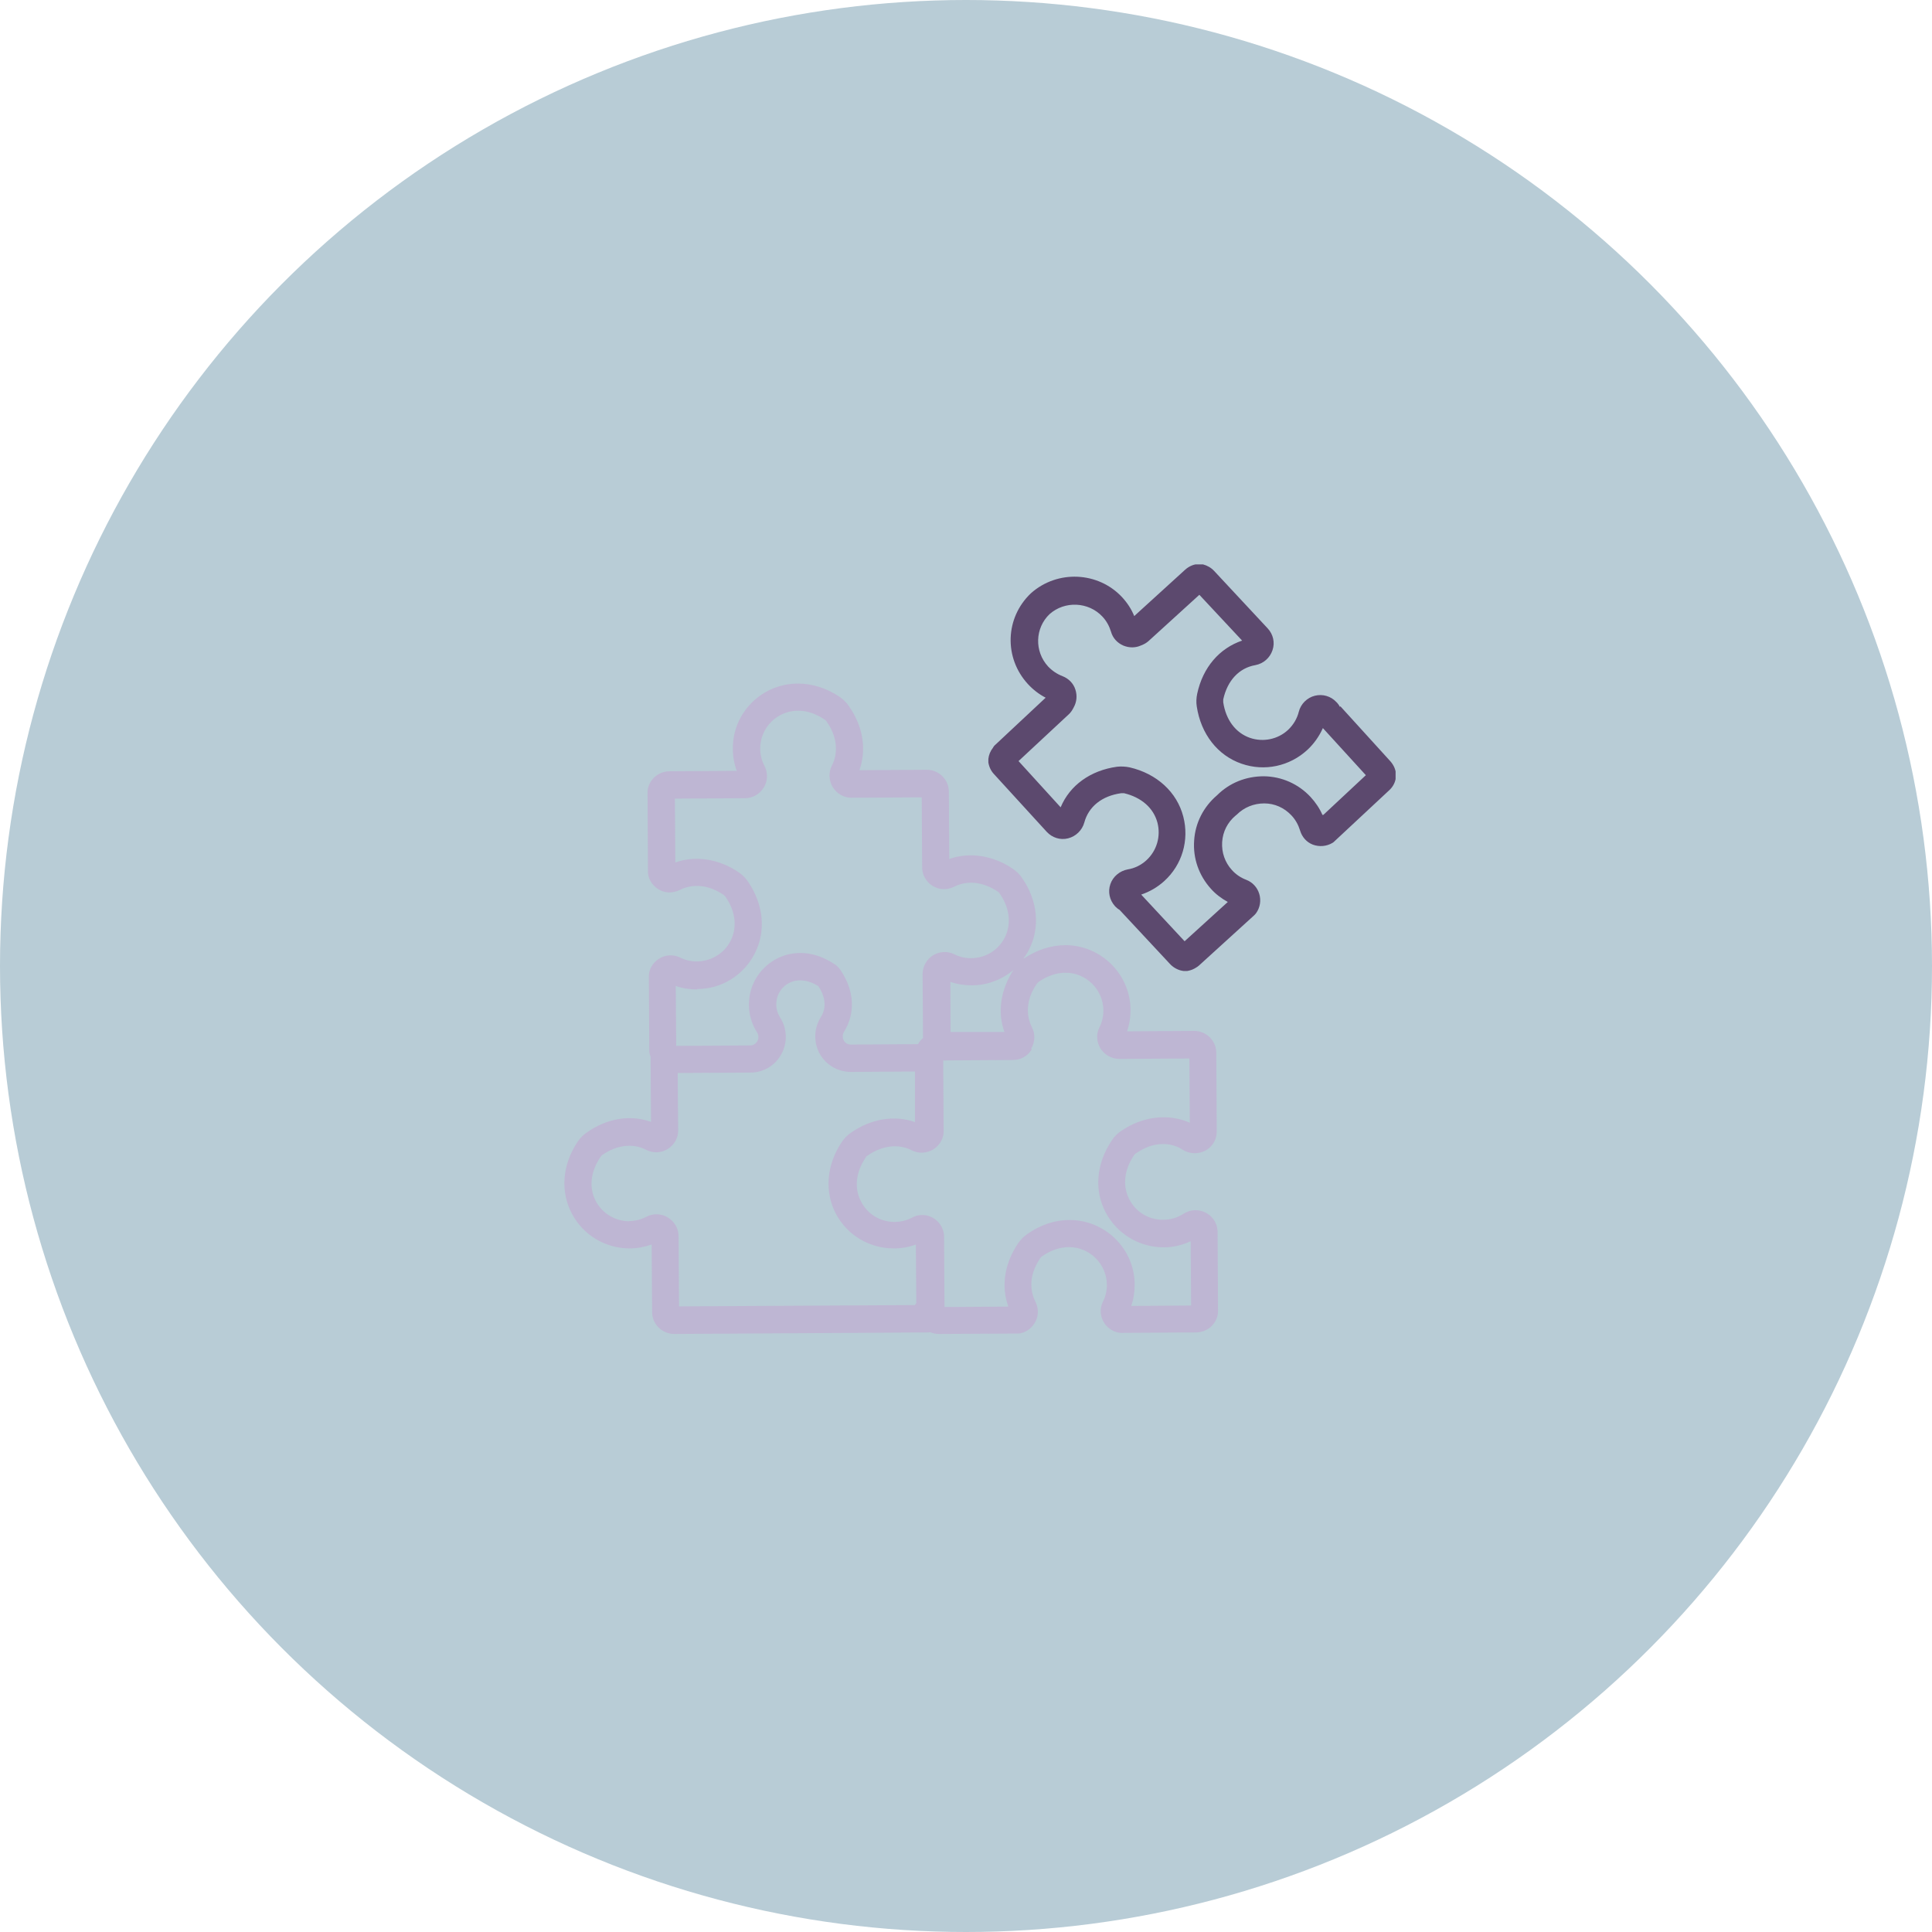 <svg width="89" height="89" viewBox="0 0 89 89" fill="none" xmlns="http://www.w3.org/2000/svg">
<circle cx="44.5" cy="44.5" r="44.5" fill="#B8CCD6"/>
<g style="mix-blend-mode:color-dodge" clip-path="url(#clip0_3323_24)">
<path d="M61.72 32.56C61.69 32.49 61.65 32.44 61.6 32.38L61.56 32.34C61.31 32.07 60.93 31.96 60.57 32.05C60.21 32.14 59.92 32.43 59.83 32.79C59.75 33.11 59.58 33.39 59.34 33.62C58.87 34.06 58.19 34.2 57.58 33.99C56.92 33.76 56.47 33.16 56.35 32.35C56.35 32.31 56.35 32.26 56.35 32.22C56.54 31.35 57.08 30.77 57.83 30.64C58.2 30.57 58.5 30.31 58.62 29.95C58.74 29.6 58.65 29.22 58.4 28.95L55.93 26.3C55.79 26.15 55.61 26.05 55.42 26C55.37 25.99 55.32 25.98 55.26 25.98C55.01 25.98 54.78 26.08 54.6 26.24L52.25 28.38C52.12 28.06 51.93 27.77 51.69 27.51C50.59 26.33 48.71 26.24 47.49 27.33C46.3 28.46 46.24 30.3 47.35 31.51C47.59 31.77 47.86 31.98 48.17 32.14L45.85 34.31C45.79 34.36 45.76 34.41 45.74 34.45C45.62 34.6 45.55 34.78 45.53 34.96C45.53 35.01 45.53 35.06 45.53 35.12C45.56 35.32 45.65 35.51 45.78 35.65L48.22 38.32C48.47 38.59 48.84 38.71 49.2 38.62C49.56 38.53 49.85 38.25 49.95 37.89C50.15 37.15 50.77 36.66 51.65 36.54C51.69 36.54 51.74 36.54 51.78 36.54C52.58 36.73 53.14 37.22 53.32 37.9C53.48 38.53 53.29 39.19 52.81 39.63C52.57 39.85 52.27 40 51.95 40.05C51.58 40.12 51.27 40.38 51.15 40.73C51.03 41.08 51.11 41.46 51.36 41.74L51.4 41.78C51.45 41.83 51.51 41.88 51.57 41.91L53.9 44.41C54.06 44.58 54.28 44.7 54.52 44.73C54.55 44.73 54.57 44.73 54.6 44.73C54.63 44.73 54.66 44.73 54.69 44.73C54.8 44.71 54.91 44.68 55.02 44.62C55.07 44.59 55.15 44.55 55.23 44.48L57.78 42.16C57.78 42.16 57.84 42.1 57.86 42.07C58.05 41.81 58.1 41.48 58.01 41.18C57.92 40.88 57.7 40.64 57.41 40.53C57.15 40.43 56.93 40.28 56.75 40.08C56.43 39.73 56.27 39.27 56.3 38.79C56.33 38.31 56.55 37.88 56.92 37.57C56.94 37.56 56.95 37.54 56.97 37.53C57.31 37.19 57.76 37.01 58.24 37.01C58.72 37.01 59.16 37.21 59.49 37.56C59.68 37.76 59.81 38 59.89 38.26C59.98 38.56 60.19 38.8 60.48 38.91C60.78 39.02 61.11 38.99 61.38 38.83C61.42 38.81 61.45 38.78 61.48 38.75L64 36.4C64.15 36.26 64.25 36.09 64.29 35.89C64.3 35.84 64.31 35.78 64.31 35.72C64.31 35.48 64.21 35.25 64.05 35.07L61.75 32.54L61.72 32.56ZM60.92 37.54C60.79 37.24 60.6 36.96 60.37 36.71C59.81 36.11 59.04 35.77 58.22 35.76C57.4 35.76 56.64 36.06 56.06 36.64C55.44 37.17 55.06 37.91 55.01 38.72C54.95 39.54 55.23 40.33 55.78 40.94C56 41.19 56.27 41.39 56.56 41.55L54.57 43.36L52.57 41.21C52.96 41.08 53.32 40.87 53.63 40.59C54.46 39.84 54.79 38.7 54.51 37.62C54.22 36.49 53.29 35.64 52.04 35.35C51.85 35.31 51.65 35.3 51.46 35.32C50.23 35.49 49.28 36.18 48.86 37.19L46.92 35.06L49.23 32.91C49.33 32.82 49.4 32.71 49.46 32.59C49.6 32.34 49.63 32.05 49.54 31.77C49.45 31.48 49.23 31.26 48.95 31.15C48.69 31.05 48.47 30.9 48.28 30.7C47.64 30 47.68 28.93 48.35 28.29C49.05 27.67 50.14 27.72 50.78 28.4C50.97 28.6 51.1 28.84 51.18 29.1C51.26 29.39 51.47 29.62 51.75 29.74C52.02 29.85 52.31 29.85 52.57 29.73C52.7 29.68 52.81 29.62 52.91 29.53L55.25 27.4L57.22 29.51C56.18 29.86 55.41 30.74 55.15 31.96C55.11 32.15 55.1 32.35 55.13 32.54C55.32 33.81 56.09 34.8 57.19 35.18C58.25 35.55 59.41 35.3 60.23 34.54C60.53 34.26 60.77 33.92 60.94 33.54L62.92 35.71L60.96 37.54H60.92Z" fill="#5C496E"/>
<path d="M30.04 60.44C30.04 61 30.5 61.45 31.06 61.45L42.76 61.38C42.76 61.38 42.82 61.38 42.85 61.37C42.97 61.42 43.11 61.45 43.25 61.45L46.88 61.43C46.88 61.43 46.96 61.43 47 61.42C47.31 61.36 47.57 61.15 47.71 60.86C47.85 60.57 47.84 60.25 47.7 59.97C47.52 59.61 47.3 58.87 47.92 57.96C47.94 57.93 47.97 57.89 48.01 57.87C48.41 57.59 48.83 57.45 49.25 57.45C50.2 57.45 50.98 58.23 50.99 59.18C50.99 59.46 50.93 59.72 50.81 59.96C50.67 60.24 50.67 60.56 50.81 60.84C50.95 61.13 51.22 61.33 51.53 61.39C51.57 61.39 51.61 61.4 51.65 61.4L55.1 61.38C55.37 61.38 55.63 61.27 55.82 61.08C56.01 60.89 56.12 60.63 56.11 60.36L56.09 56.76C56.09 56.2 55.64 55.75 55.07 55.75C54.87 55.75 54.68 55.81 54.51 55.92C54.23 56.1 53.91 56.19 53.57 56.19C52.92 56.19 52.33 55.84 52.03 55.26C51.7 54.64 51.78 53.9 52.24 53.22C52.26 53.19 52.29 53.15 52.33 53.13C52.74 52.85 53.15 52.7 53.57 52.7C53.9 52.7 54.22 52.79 54.49 52.97C54.89 53.22 55.44 53.16 55.76 52.83C55.95 52.64 56.05 52.39 56.05 52.12L56.03 48.5C56.03 47.94 55.57 47.49 55.01 47.49L51.92 47.51C52.03 47.19 52.08 46.86 52.08 46.52C52.07 44.88 50.72 43.54 49.08 43.54C48.42 43.54 47.75 43.76 47.14 44.17C47.23 44.04 47.32 43.91 47.39 43.77C47.93 42.74 47.81 41.49 47.08 40.44C46.97 40.28 46.83 40.14 46.67 40.03C45.75 39.4 44.66 39.24 43.73 39.57L43.71 36.47C43.71 35.91 43.25 35.46 42.69 35.46L39.59 35.48C39.93 34.52 39.76 33.46 39.1 32.52C38.99 32.36 38.85 32.22 38.69 32.11C38.09 31.7 37.42 31.49 36.76 31.49C35.96 31.49 35.2 31.8 34.63 32.37C34.06 32.94 33.75 33.7 33.76 34.5C33.76 34.84 33.82 35.19 33.94 35.51L30.84 35.53C30.57 35.53 30.31 35.64 30.12 35.83C29.93 36.02 29.82 36.28 29.83 36.55L29.85 40.18C29.85 40.18 29.85 40.26 29.86 40.3C29.96 40.77 30.37 41.11 30.85 41.11C31.01 41.11 31.16 41.07 31.31 41C31.92 40.69 32.65 40.76 33.33 41.22C33.36 41.24 33.4 41.28 33.42 41.31C33.89 41.98 33.97 42.73 33.65 43.35C33.35 43.93 32.76 44.28 32.1 44.29C31.83 44.29 31.57 44.23 31.33 44.11C31.19 44.04 31.04 44.01 30.89 44.01C30.41 44.01 29.99 44.36 29.9 44.83C29.9 44.87 29.89 44.91 29.89 44.95L29.91 48.4C29.91 48.5 29.93 48.59 29.97 48.67C29.97 48.69 29.97 48.7 29.97 48.72L29.99 51.68C29.03 51.34 27.97 51.51 27.03 52.17C26.87 52.28 26.73 52.42 26.62 52.58C25.9 53.64 25.8 54.89 26.35 55.92C26.88 56.91 27.9 57.51 29.01 57.51C29.35 57.51 29.7 57.44 30.02 57.33L30.04 60.44ZM47.5 48.31C47.68 48.01 47.7 47.64 47.54 47.33C47.36 46.97 47.14 46.23 47.76 45.32C47.78 45.29 47.82 45.25 47.85 45.23C48.25 44.95 48.67 44.81 49.09 44.81C50.04 44.81 50.82 45.59 50.83 46.54C50.83 46.81 50.77 47.08 50.65 47.32C50.49 47.63 50.51 47.99 50.69 48.29C50.88 48.59 51.2 48.78 51.57 48.78L54.79 48.76L54.81 51.72C53.82 51.28 52.63 51.42 51.63 52.11C51.47 52.22 51.33 52.36 51.22 52.53C50.5 53.59 50.39 54.84 50.94 55.86C51.46 56.84 52.48 57.46 53.61 57.46C54.04 57.46 54.46 57.36 54.85 57.18L54.87 60.14L52.11 60.16C52.22 59.85 52.27 59.52 52.27 59.18C52.27 57.54 50.92 56.2 49.27 56.2C48.6 56.2 47.93 56.42 47.32 56.85C47.16 56.96 47.02 57.1 46.91 57.26C46.27 58.2 46.11 59.25 46.45 60.19L43.51 60.21L43.49 56.98C43.49 56.42 43.03 55.97 42.48 55.97C42.32 55.97 42.16 56.01 42.02 56.09C41.77 56.22 41.5 56.29 41.21 56.29C40.56 56.29 39.97 55.94 39.67 55.36C39.34 54.74 39.42 54 39.88 53.32C39.9 53.28 39.93 53.25 39.97 53.23C40.65 52.76 41.39 52.68 42 52.99C42.38 53.19 42.87 53.11 43.18 52.8C43.37 52.61 43.48 52.35 43.47 52.08L43.45 48.85L46.67 48.83C47.03 48.83 47.35 48.64 47.53 48.34L47.5 48.31ZM46.26 47.54H43.79L43.78 45.23C44.09 45.34 44.42 45.39 44.77 45.39C45.48 45.39 46.15 45.13 46.68 44.69C46.09 45.61 45.94 46.62 46.27 47.54H46.26ZM32.12 45.56C33.24 45.56 34.25 44.93 34.76 43.94C35.3 42.91 35.18 41.66 34.45 40.6C34.34 40.44 34.2 40.3 34.04 40.19C33.12 39.56 32.04 39.4 31.11 39.73L31.09 36.79L34.32 36.77C34.68 36.77 35 36.58 35.19 36.27C35.37 35.97 35.38 35.6 35.22 35.29C35.09 35.04 35.02 34.77 35.02 34.49C35.02 34.02 35.2 33.58 35.53 33.25C35.86 32.92 36.3 32.74 36.77 32.74C37.18 32.74 37.59 32.88 37.99 33.15C38.03 33.17 38.06 33.2 38.08 33.24C38.55 33.91 38.64 34.65 38.32 35.27C38.16 35.59 38.18 35.95 38.36 36.26C38.55 36.56 38.87 36.75 39.23 36.75L42.46 36.73L42.48 39.95C42.48 40.51 42.94 40.96 43.49 40.96C43.65 40.96 43.8 40.92 43.95 40.85C44.56 40.54 45.29 40.62 45.96 41.07C46 41.09 46.03 41.12 46.05 41.16C46.52 41.83 46.6 42.58 46.28 43.2C45.98 43.78 45.39 44.14 44.73 44.14C44.46 44.14 44.2 44.08 43.96 43.96C43.58 43.77 43.1 43.85 42.8 44.15C42.61 44.35 42.5 44.6 42.5 44.88L42.52 47.82C42.46 47.87 42.4 47.93 42.35 48C42.35 48 42.31 48.07 42.29 48.1L39.2 48.12C39.06 48.12 38.93 48.05 38.87 47.93C38.8 47.8 38.81 47.65 38.88 47.53C39.42 46.67 39.36 45.61 38.7 44.66C38.63 44.57 38.55 44.48 38.45 44.42C37.94 44.08 37.41 43.9 36.87 43.9C36.23 43.9 35.64 44.15 35.19 44.6C34.74 45.05 34.5 45.65 34.5 46.29C34.5 46.74 34.63 47.17 34.87 47.55C34.95 47.67 34.96 47.83 34.89 47.96C34.82 48.08 34.7 48.16 34.56 48.16L31.15 48.18L31.13 45.42C31.44 45.53 31.76 45.58 32.11 45.58L32.12 45.56ZM29 56.26C28.35 56.26 27.76 55.91 27.45 55.34C27.12 54.72 27.2 53.98 27.66 53.3C27.68 53.27 27.71 53.24 27.74 53.21C28.41 52.74 29.15 52.65 29.77 52.97C30.09 53.13 30.45 53.12 30.76 52.93C31.06 52.74 31.25 52.42 31.24 52.06L31.22 49.43L34.57 49.41C35.17 49.41 35.72 49.08 36 48.55C36.29 48.02 36.26 47.37 35.93 46.86C35.82 46.68 35.76 46.48 35.76 46.27C35.76 45.97 35.87 45.69 36.08 45.48C36.48 45.08 37.11 45.05 37.7 45.43C37.91 45.74 38.16 46.31 37.81 46.86C37.49 47.37 37.47 48.02 37.76 48.54C38.05 49.06 38.6 49.38 39.2 49.38L42.15 49.36V51.69C41.21 51.36 40.13 51.53 39.2 52.18C39.04 52.29 38.9 52.43 38.79 52.59C38.07 53.65 37.97 54.9 38.51 55.92C39.03 56.9 40.05 57.51 41.18 57.51C41.52 57.51 41.87 57.45 42.19 57.33L42.21 60.03C42.21 60.03 42.16 60.09 42.14 60.12L31.28 60.18L31.26 56.95C31.26 56.59 31.07 56.27 30.76 56.08C30.46 55.9 30.09 55.89 29.78 56.05C29.53 56.18 29.26 56.25 28.98 56.25L29 56.26Z" fill="#BEB6D3"/>
</g>
<defs>
<clipPath id="clip0_3323_24">
<rect width="38.29" height="35.45" fill="white" transform="translate(26 26)"/>
</clipPath>
</defs>
</svg>
